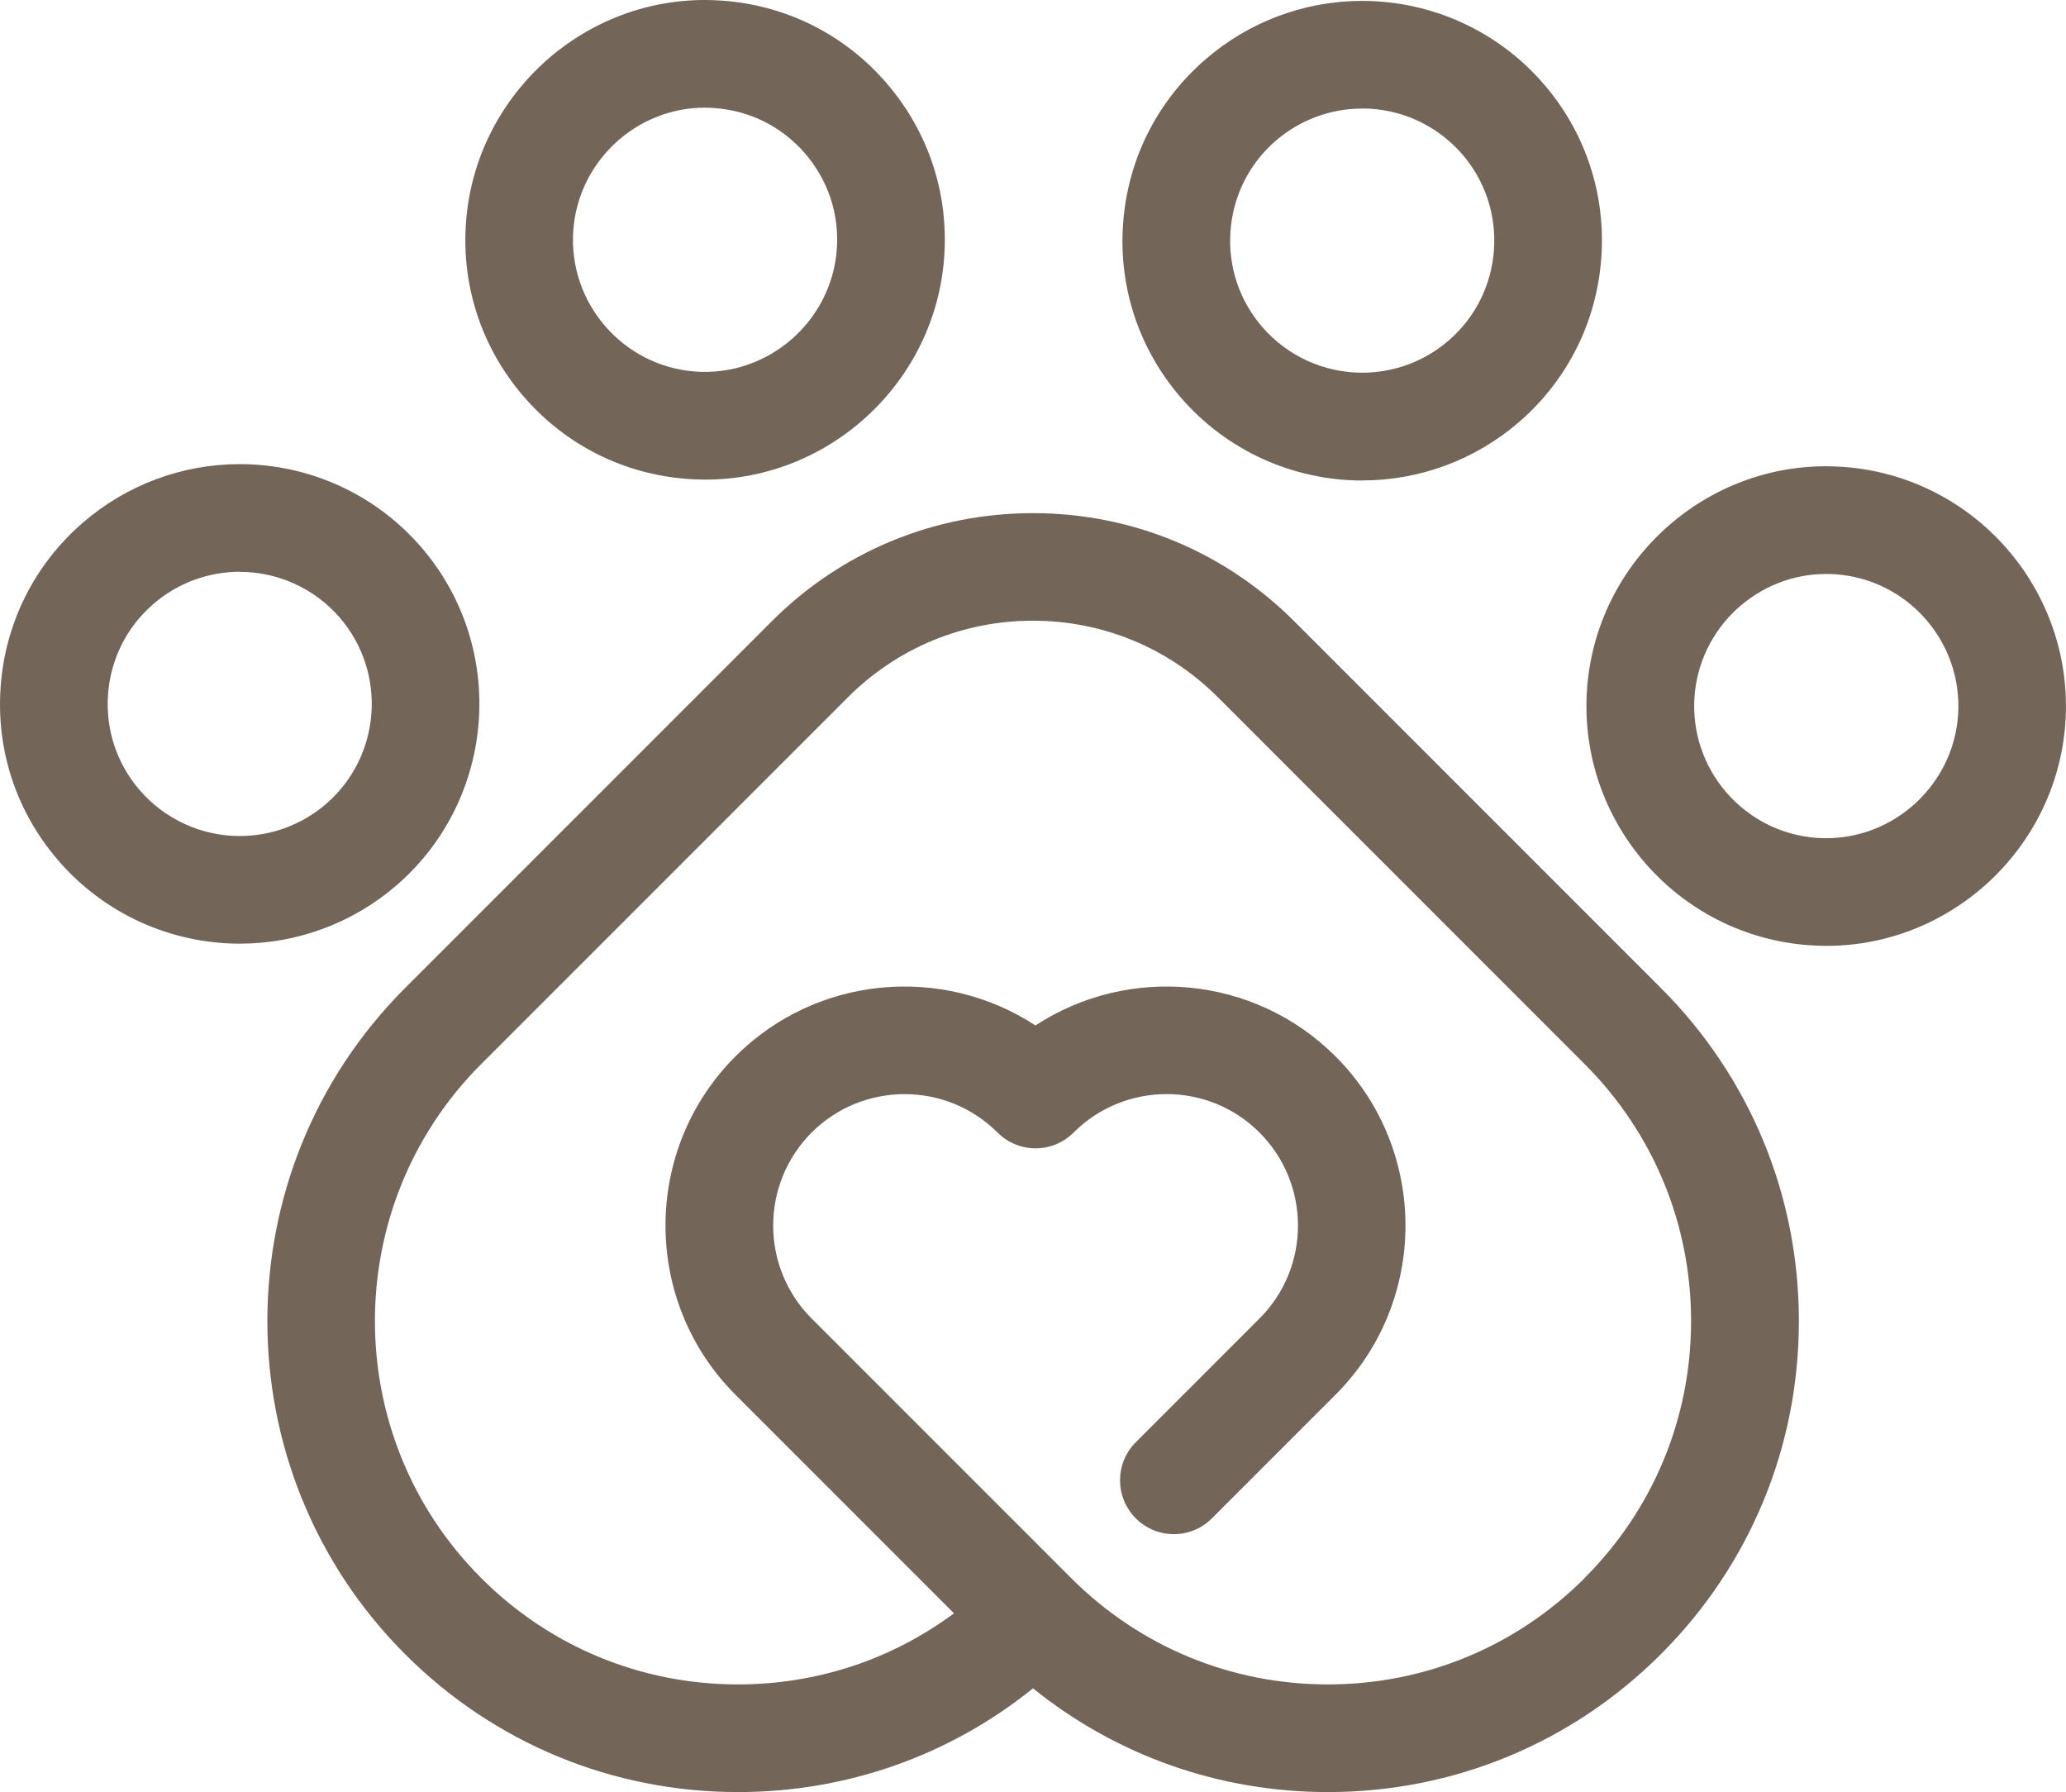 <?xml version="1.0" encoding="UTF-8"?> <svg xmlns="http://www.w3.org/2000/svg" id="Layer_2" data-name="Layer 2" viewBox="0 0 253.38 219.74"><defs><style> .cls-1 { fill: #736659; } </style></defs><g id="Layer_1-2" data-name="Layer 1"><g><path class="cls-1" d="M203.7,121.15l-44.96-44.96c-8.56-8.56-19.94-13.27-32.05-13.27s-23.49,4.71-32.05,13.27l-44.96,44.96c-22.52,22.52-22.52,59.16,0,81.68,10.91,10.91,25.41,16.91,40.84,16.91,13.32,0,25.95-4.48,36.17-12.72,10.22,8.24,22.85,12.72,36.17,12.72,15.43,0,29.93-6.01,40.84-16.91,10.91-10.91,16.92-25.41,16.92-40.84s-6.01-29.93-16.92-40.84ZM194.36,193.49c-8.42,8.41-19.6,13.05-31.5,13.05s-23.09-4.63-31.5-13.05c0,0-31.82-31.82-31.82-31.82-6.29-6.29-6.28-16.51,0-22.8,6.29-6.28,16.51-6.28,22.8,0,2.58,2.58,6.76,2.58,9.33,0,6.29-6.28,16.52-6.29,22.8,0,6.29,6.29,6.29,16.52,0,22.8l-15.17,15.17c-2.58,2.58-2.58,6.76,0,9.34,2.58,2.58,6.76,2.58,9.33,0l15.17-15.17c11.43-11.43,11.43-30.04,0-41.47-9.98-9.98-25.43-11.25-36.81-3.8-11.37-7.45-26.82-6.18-36.8,3.8-11.43,11.43-11.43,30.04,0,41.47l26.81,26.81c-7.62,5.66-16.82,8.72-26.49,8.72-11.9,0-23.09-4.63-31.5-13.05-17.37-17.37-17.37-45.64,0-63.01l44.96-44.96c6.07-6.07,14.13-9.41,22.71-9.41s16.65,3.34,22.71,9.41l44.96,44.96c8.41,8.41,13.05,19.6,13.05,31.5s-4.64,23.09-13.05,31.5Z"></path><g><path class="cls-1" d="M223.99,115.98h0c-.7,0-1.42-.03-2.12-.08-16.17-1.16-28.39-15.26-27.23-31.43,1.1-15.31,13.97-27.3,29.31-27.3.7,0,1.42.03,2.12.08,16.17,1.16,28.38,15.26,27.23,31.43-1.1,15.31-13.97,27.3-29.31,27.3ZM223.96,70.38c-8.45,0-15.54,6.61-16.14,15.04-.64,8.91,6.09,16.68,15,17.32,8.93.63,16.68-6.18,17.32-15,.64-8.91-6.09-16.68-15-17.32-.39-.03-.79-.04-1.18-.04Z"></path><path class="cls-1" d="M167.07,58.92h0c-8.54,0-16.65-3.7-22.23-10.15-5.14-5.94-7.67-13.52-7.1-21.35.56-7.83,4.14-14.98,10.08-20.12C153.16,2.66,159.99.11,167.06.11c8.54,0,16.65,3.7,22.23,10.15,5.14,5.93,7.66,13.52,7.1,21.35-.56,7.83-4.14,14.98-10.07,20.12-5.34,4.63-12.18,7.18-19.24,7.18ZM167.06,13.31c-3.89,0-7.65,1.4-10.6,3.95-3.27,2.83-5.24,6.77-5.55,11.09-.31,4.32,1.08,8.49,3.91,11.76,3.08,3.55,7.55,5.59,12.25,5.59,3.89,0,7.65-1.4,10.6-3.95,3.27-2.83,5.24-6.77,5.55-11.09.31-4.32-1.08-8.5-3.91-11.77-3.08-3.55-7.55-5.59-12.25-5.59Z"></path><path class="cls-1" d="M86.49,58.81s0,0,0,0c-.7,0-1.42-.03-2.12-.08-7.83-.56-14.98-4.14-20.12-10.08-5.14-5.94-7.67-13.52-7.1-21.35,1.1-15.31,13.97-27.3,29.3-27.3.7,0,1.42.03,2.13.08,7.83.56,14.98,4.14,20.12,10.08,5.14,5.94,7.66,13.52,7.1,21.35-1.09,15.31-13.97,27.3-29.31,27.3ZM86.45,13.2c-8.44,0-15.53,6.61-16.14,15.04-.64,8.91,6.09,16.68,15,17.32,8.93.63,16.68-6.18,17.32-15,.31-4.32-1.08-8.49-3.91-11.76-2.83-3.27-6.77-5.24-11.09-5.55-.4-.03-.79-.04-1.18-.04Z"></path><path class="cls-1" d="M29.42,115.71h0c-8.54,0-16.64-3.7-22.23-10.15C2.04,99.63-.49,92.04.08,84.21c.56-7.83,4.14-14.98,10.08-20.12,5.34-4.63,12.18-7.18,19.24-7.18,8.54,0,16.65,3.7,22.23,10.15,10.61,12.25,9.28,30.86-2.97,41.47-5.34,4.63-12.18,7.18-19.24,7.18ZM29.4,70.11c-3.89,0-7.65,1.4-10.6,3.96-3.27,2.83-5.24,6.77-5.55,11.09-.31,4.32,1.08,8.49,3.91,11.76,3.08,3.55,7.55,5.59,12.25,5.59,3.89,0,7.65-1.4,10.6-3.95,6.75-5.85,7.48-16.1,1.64-22.85-3.08-3.55-7.54-5.59-12.25-5.59Z"></path></g></g></g></svg> 